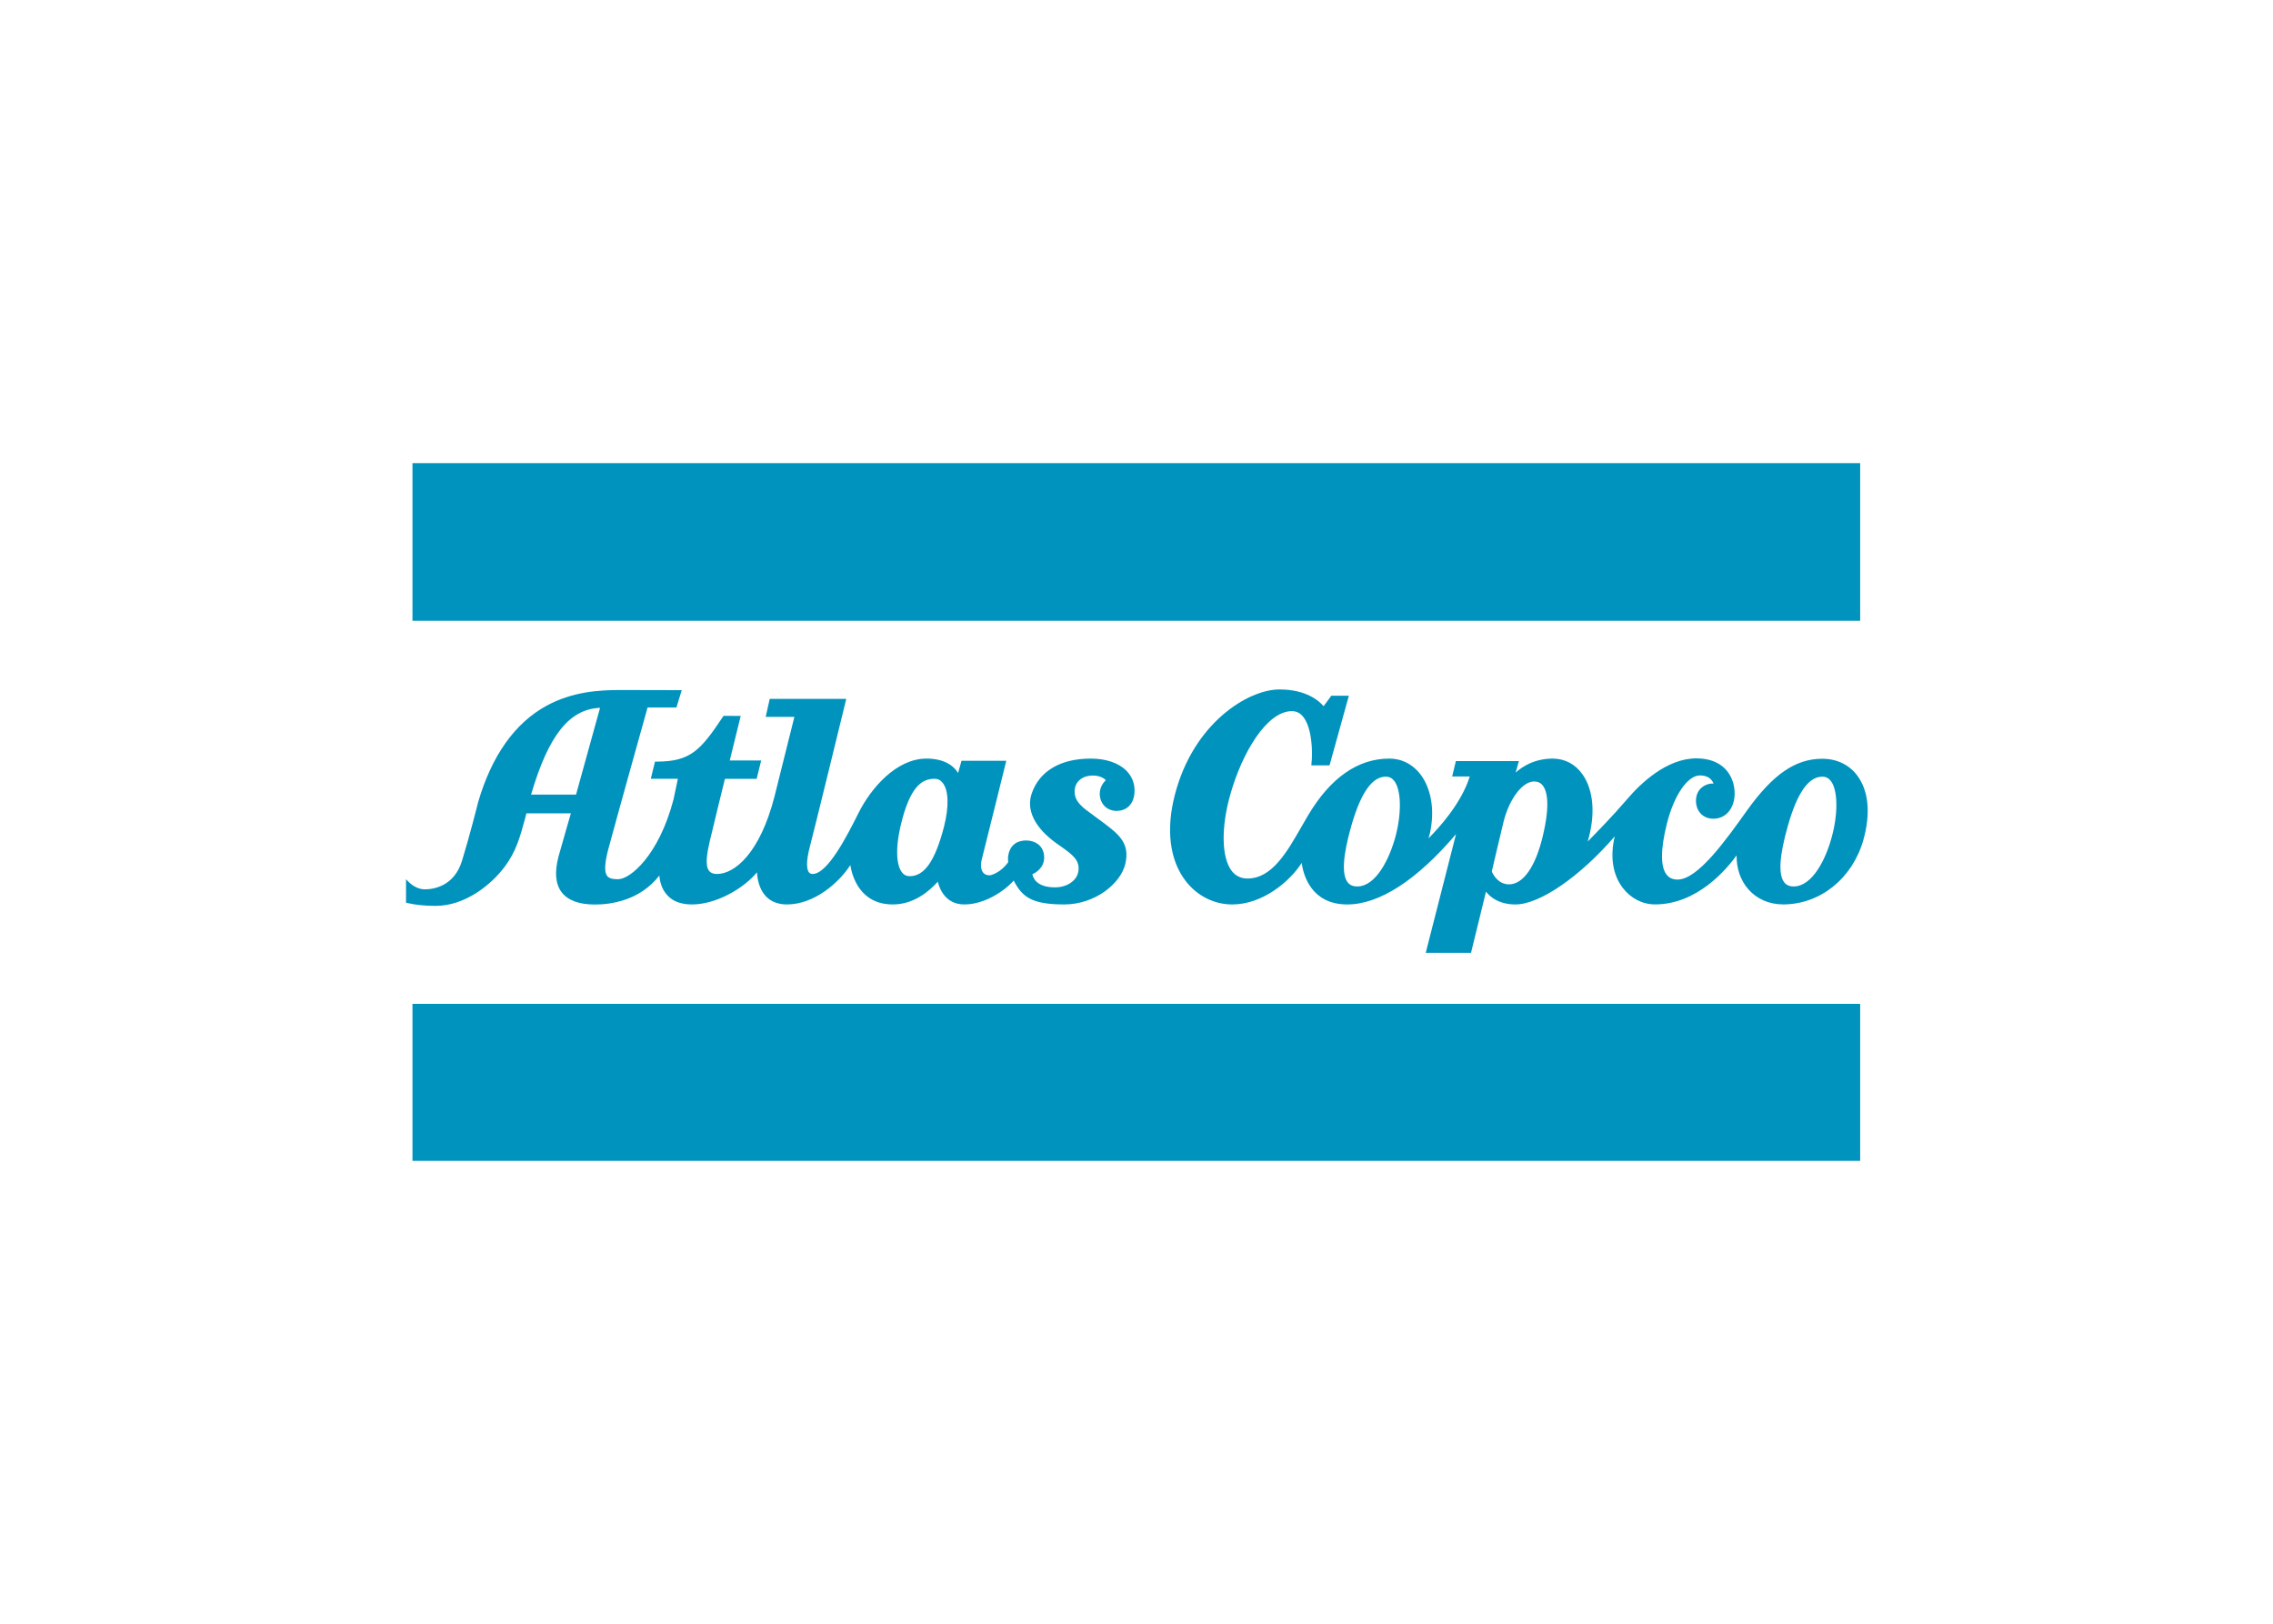 <svg clip-rule="evenodd" fill-rule="evenodd" stroke-linejoin="round" stroke-miterlimit="2" viewBox="0 0 560 400" xmlns="http://www.w3.org/2000/svg"><g fill="#0093be" fill-rule="nonzero" transform="matrix(.367 0 0 .367 -2.225 100.552)"><path d="m282.959 142.711v-105.818h971.861v105.818z"/><path d="m282.959 505.233v-105.386h971.861v105.386z"/><path d="m1236.11 286.435c-4.01 15.967-13.31 34.605-25.97 34.605-2.81 0-4.97-.941-6.38-2.866-4-5.268-3.14-17.958 2.49-37.743 6.27-22.263 13.95-33.091 23.15-33.091 2.38 0 4.22.952 5.73 2.899 4.54 5.885 4.98 20.77.98 36.196m-194.29.53c-4.87 20.748-13.2 32.658-22.72 32.658-7.57 0-10.92-7.064-11.57-8.632.65-2.997 5.62-24.091 8-33.816 3.9-15.177 12.66-26.622 20.45-26.622 2.38 0 4.33.908 5.73 2.704 2.81 3.559 5.19 12.3.11 33.708m-98.658-.53c-4.111 15.967-13.414 34.605-25.962 34.605-2.921 0-5.085-.941-6.491-2.866-4.003-5.268-3.137-17.958 2.488-37.743 6.382-22.263 13.955-33.091 23.15-33.091 2.38 0 4.219.952 5.733 2.899 4.544 5.885 4.976 20.77 1.082 36.196m309.708-39.82c-5.41-7.28-13.74-11.294-23.47-11.294-17.96 0-33.1 10.364-50.52 34.671-14.71 20.683-33.21 46.419-46.62 46.419-3.25 0-5.63-1.071-7.36-3.267-4.22-5.323-4.11-17.092.11-34.044 4.76-19.201 13.95-32.604 22.28-32.604 6.06 0 8.33 3.386 9.09 5.474-2.49-.173-5.19.605-7.36 2.217-2.92 2.121-4.43 5.431-4.43 9.325 0 3.473 1.19 6.599 3.35 8.795 2.16 2.142 4.98 3.267 8.33 3.267 8.44 0 14.28-7.01 14.28-17.038 0-6.382-2.38-12.419-6.49-16.584-4.65-4.575-11.03-6.89-19.26-6.89-20.01 0-37.75 17.156-46.4 27.379-9.85 11.489-21.1 22.944-26.51 28.461 5.3-17.762 4.11-34.367-3.46-45.088-4.76-6.836-11.9-10.601-20.01-10.601-12.44 0-20.66 5.571-24.88 9.39l2.16-7.713h-42.296l-2.488 10.331h11.791c-5.517 17.914-20.554 34.411-27.693 41.54.973-2.845 1.839-6.848 2.271-12.073 1.082-13.295-2.379-25.324-9.411-32.994-5.192-5.549-11.683-8.481-19.147-8.481-21.095 0-39.485 12.808-54.521 38.078l-4.544 7.832c-9.736 17.006-19.796 34.584-36.131 34.584-4.435 0-8.113-1.763-10.709-5.257-6.707-8.881-7.14-28.905-.866-51.005 7.789-27.867 24.448-56.079 41.324-56.079 2.921 0 5.301 1.092 7.248 3.332 6.49 7.323 6.815 24.88 5.949 31.76l-.108 1.32h12.224l12.981-46.786h-11.791l-.324.476-4.868 6.588c-2.705-3.267-11.251-11.262-29.641-11.262-20.986 0-57.766 22.49-70.206 70.77-6.058 23.387-3.462 43.952 7.356 57.896 7.68 9.941 19.039 15.653 31.154 15.653 20.554 0 38.836-15.599 46.625-27.877 1.19 8.405 6.598 27.877 30.614 27.877 21.527 0 46.732-16.302 73.019-47.208l-20.337 79.683h30.397l10.058-41.075c2.49 3.256 8.33 8.6 19.8 8.6 16.23 0 43.27-18.639 66.64-45.737-3.25 13.522-1.41 25.703 5.3 34.541 5.41 7.096 13.3 11.164 21.74 11.164 28.34 0 48.03-23.615 54.74-32.886-.11 8.6 2.59 16.713 7.9 22.749 5.73 6.534 14.06 10.137 23.36 10.137 24.77 0 46.3-17.244 53.76-42.925 5.09-17.86 3.68-33.318-4-43.541"/><path d="m639.726 281.156c-5.949 22.814-13.089 32.983-22.933 32.983-2.272 0-4.003-.866-5.301-2.651-4.327-5.657-4.219-19.536.433-36.217 6.382-23.355 14.496-26.503 21.635-26.503 2.164 0 4.003.952 5.409 2.823 4.003 5.171 4.219 15.945.757 29.565m-246.967-21.765h-30.181c11.683-39.82 25.637-57.399 46.299-58.243zm354.819 7.723c2.164 2.099 4.868 3.202 8.114 3.202 5.733 0 12.007-3.623 12.007-13.803 0-5.063-1.947-9.628-5.517-13.208-5.192-5.214-13.738-8.092-23.907-8.092-20.229 0-34.4 8.297-39.592 23.366-3.895 11.197 2.055 23.139 16.767 33.643l2.055 1.428c8.546 6.047 13.739 9.704 12.441 17.471-1.082 6.166-7.681 10.59-15.902 10.525-12.441-.108-14.496-6.588-14.929-8.816 2.272-1.006 7.897-4.219 7.897-11.207 0-3.321-1.082-6.026-3.029-8.038-3.137-3.083-7.464-3.418-9.087-3.418-4.002 0-10.925 1.428-12.115 10.947-.109 1.353 0 2.878.108 3.624-.974 1.363-4.868 6.556-11.251 8.6-1.514.465-3.678.282-5.192-1.179-2.055-1.979-2.38-5.744-.974-10.623 1.298-4.933 16.119-64.852 16.119-64.852h-30.073l-2.272 8.2c-2.272-3.754-8.005-9.671-21.203-9.671-20.229 0-37.321 19.786-45.759 36.726-7.139 14.236-20.445 40.729-30.722 40.729-1.082 0-1.839-.368-2.488-1.147-1.082-1.439-2.488-5.69.866-18.001 2.704-10.103 24.231-98.376 24.231-98.376h-51.384l-2.704 12.095h19.255l-13.305 53.244c-9.845 38.522-26.936 52.185-38.62 52.185-2.488 0-4.218-.671-5.3-2.056-3.137-3.927-1.082-13.208.432-19.98 2.164-9.476 8.979-36.769 10.169-41.843h21.311l3.029-12.31h-21.095l7.356-29.922-11.574-.011-.325.53c-15.145 22.793-21.96 30.171-44.677 30.171h-.974l-2.812 11.531h18.173c-.757 3.787-2.92 13.923-2.92 13.88-9.953 37.829-29.208 53.536-37.213 53.536-4.003 0-6.166-.671-7.356-2.228-1.947-2.575-1.731-8.243.757-17.849 4.652-17.352 24.015-86.823 26.395-95.196h19.364l3.57-11.64-41.324-.097c-14.82 0-32.345 1.244-49.437 10.547-21.31 11.651-36.78 33.459-45.975 64.863 0 .227-5.625 22.479-10.709 39.03-5.301 17.471-19.364 19.353-25.097 19.353-3.57 0-7.464-1.753-10.601-4.803l-1.948-1.958v15.718l.866.216c5.409 1.277 11.791 1.926 19.039 1.926 19.904 0 37.537-14.355 46.624-26.655 7.356-10.017 9.844-18.942 13.522-32.464l.757-2.996h29.857c-1.19 4.273-4.976 17.005-8.329 29.078-2.705 10.331-2.056 18.39 2.163 23.928 4.219 5.452 11.683 8.211 22.285 8.211 10.709 0 30.181-2.629 43.27-19.472.325 4.111 1.623 9.455 5.625 13.544 3.678 3.894 9.195 5.863 16.227 5.863 16.335 0 34.725-10.677 43.703-21.581.217 4.143 1.298 10.969 5.734 15.88 3.461 3.786 8.329 5.701 14.387 5.701 18.282 0 34.941-14.561 42.514-26.406 1.298 7.886 6.707 26.406 28.558 26.406 14.063 0 24.448-8.86 30.182-15.285 1.19 4.889 5.192 15.285 17.849 15.285 13.522 0 26.936-9 33.102-16.021 5.733 11.067 12.116 16.021 33.967 16.021 20.77 0 37.97-14.139 40.999-27.347 3.246-14.301-4.651-20.099-17.741-29.716l-1.622-1.169-2.597-1.958c-6.49-4.64-12.115-8.643-12.115-15.523 0-7.475 6.166-10.818 12.115-10.818 4.977 0 7.681 1.958 8.871 3.083-1.515 1.418-4.111 4.576-4.111 9.141 0 3.235 1.19 6.188 3.245 8.308"/></g></svg>